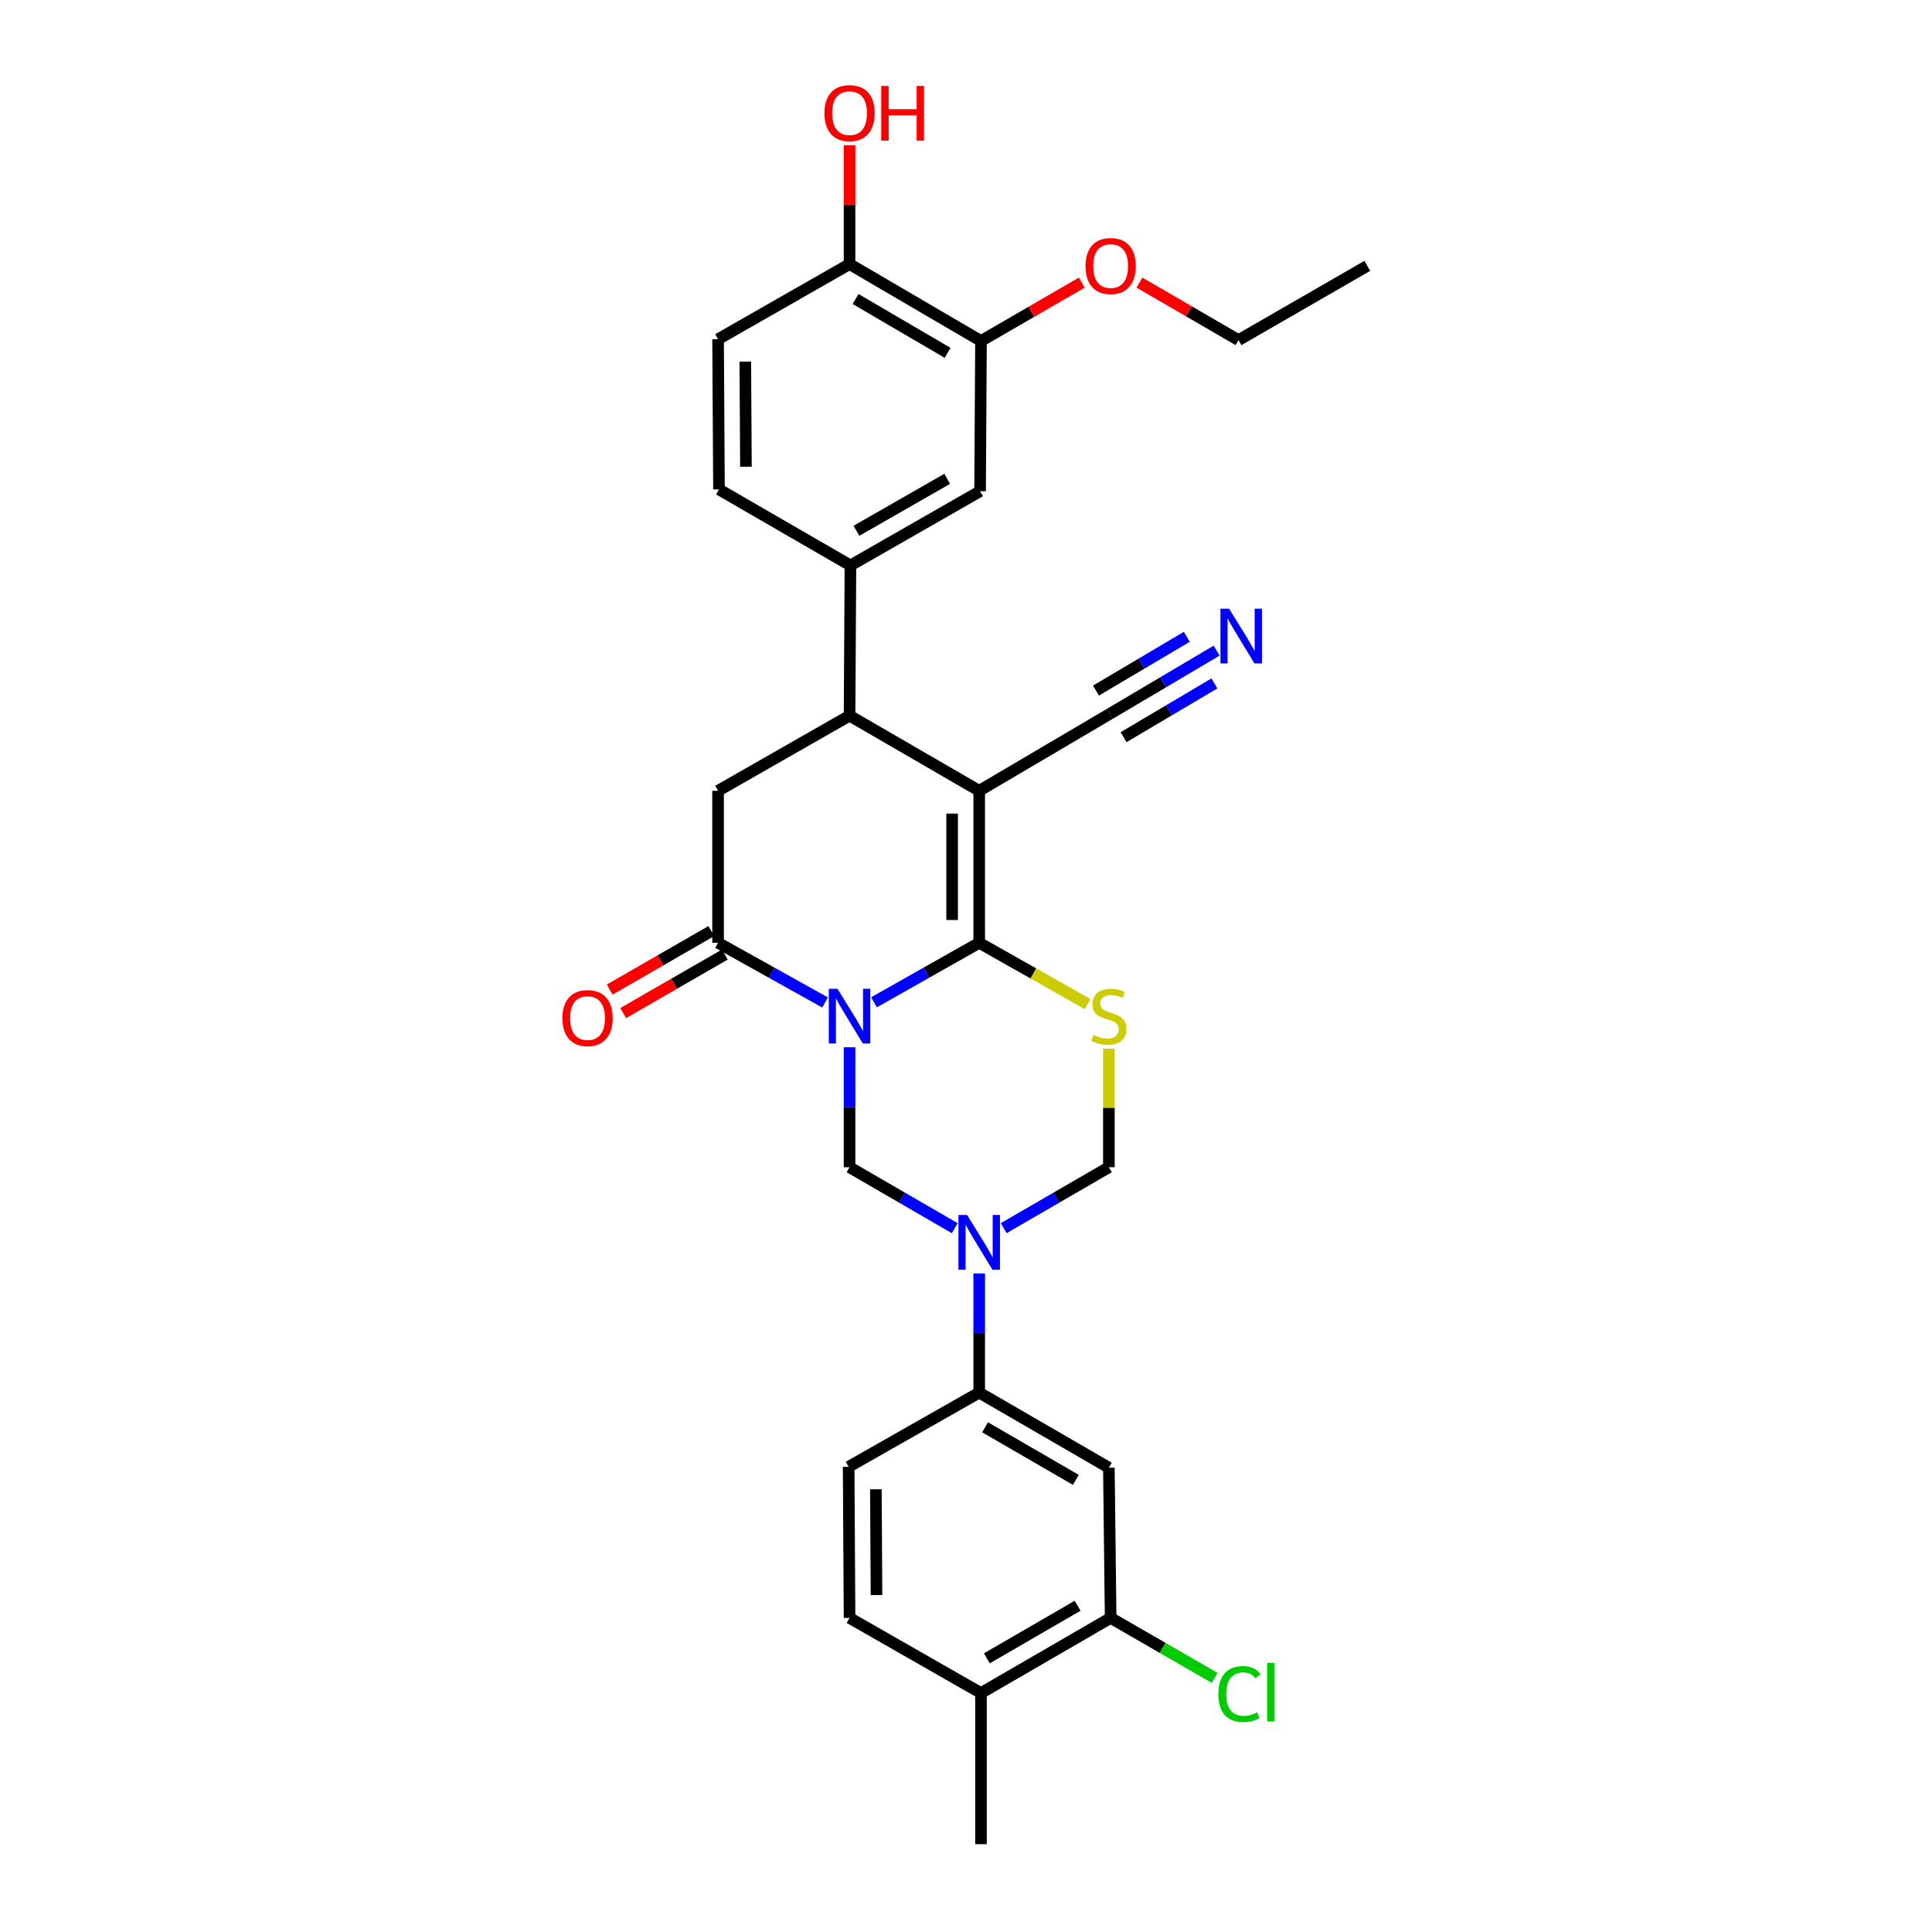 <?xml version='1.0' encoding='iso-8859-1'?>
<svg version='1.1' baseProfile='full'
              xmlns='http://www.w3.org/2000/svg'
                      xmlns:rdkit='http://www.rdkit.org/xml'
                      xmlns:xlink='http://www.w3.org/1999/xlink'
                  xml:space='preserve'
width='1000px' height='1000px' viewBox='0 0 1000 1000'>
<!-- END OF HEADER -->
<rect style='opacity:1.0;fill:#FFFFFF;stroke:none' width='1000' height='1000' x='0' y='0'> </rect>
<path class='bond-0' d='M 452.394,518.779 L 479.615,503.391' style='fill:none;fill-rule:evenodd;stroke:#0000FF;stroke-width:6px;stroke-linecap:butt;stroke-linejoin:miter;stroke-opacity:1' />
<path class='bond-0' d='M 479.615,503.391 L 506.835,488.002' style='fill:none;fill-rule:evenodd;stroke:#000000;stroke-width:6px;stroke-linecap:butt;stroke-linejoin:miter;stroke-opacity:1' />
<path class='bond-3' d='M 427.039,518.867 L 399.358,503.434' style='fill:none;fill-rule:evenodd;stroke:#0000FF;stroke-width:6px;stroke-linecap:butt;stroke-linejoin:miter;stroke-opacity:1' />
<path class='bond-3' d='M 399.358,503.434 L 371.677,488.002' style='fill:none;fill-rule:evenodd;stroke:#000000;stroke-width:6px;stroke-linecap:butt;stroke-linejoin:miter;stroke-opacity:1' />
<path class='bond-5' d='M 439.727,542.056 L 439.727,573.109' style='fill:none;fill-rule:evenodd;stroke:#0000FF;stroke-width:6px;stroke-linecap:butt;stroke-linejoin:miter;stroke-opacity:1' />
<path class='bond-5' d='M 439.727,573.109 L 439.727,604.163' style='fill:none;fill-rule:evenodd;stroke:#000000;stroke-width:6px;stroke-linecap:butt;stroke-linejoin:miter;stroke-opacity:1' />
<path class='bond-1' d='M 506.835,488.002 L 506.835,409.312' style='fill:none;fill-rule:evenodd;stroke:#000000;stroke-width:6px;stroke-linecap:butt;stroke-linejoin:miter;stroke-opacity:1' />
<path class='bond-1' d='M 492.815,476.198 L 492.815,421.116' style='fill:none;fill-rule:evenodd;stroke:#000000;stroke-width:6px;stroke-linecap:butt;stroke-linejoin:miter;stroke-opacity:1' />
<path class='bond-2' d='M 506.835,488.002 L 534.889,503.86' style='fill:none;fill-rule:evenodd;stroke:#000000;stroke-width:6px;stroke-linecap:butt;stroke-linejoin:miter;stroke-opacity:1' />
<path class='bond-2' d='M 534.889,503.86 L 562.943,519.718' style='fill:none;fill-rule:evenodd;stroke:#CCCC00;stroke-width:6px;stroke-linecap:butt;stroke-linejoin:miter;stroke-opacity:1' />
<path class='bond-9' d='M 506.835,409.312 L 574.417,369.504' style='fill:none;fill-rule:evenodd;stroke:#000000;stroke-width:6px;stroke-linecap:butt;stroke-linejoin:miter;stroke-opacity:1' />
<path class='bond-31' d='M 506.835,409.312 L 439.727,370.431' style='fill:none;fill-rule:evenodd;stroke:#000000;stroke-width:6px;stroke-linecap:butt;stroke-linejoin:miter;stroke-opacity:1' />
<path class='bond-30' d='M 573.95,542.776 L 573.95,573.469' style='fill:none;fill-rule:evenodd;stroke:#CCCC00;stroke-width:6px;stroke-linecap:butt;stroke-linejoin:miter;stroke-opacity:1' />
<path class='bond-30' d='M 573.95,573.469 L 573.95,604.163' style='fill:none;fill-rule:evenodd;stroke:#000000;stroke-width:6px;stroke-linecap:butt;stroke-linejoin:miter;stroke-opacity:1' />
<path class='bond-7' d='M 371.677,488.002 L 371.677,409.312' style='fill:none;fill-rule:evenodd;stroke:#000000;stroke-width:6px;stroke-linecap:butt;stroke-linejoin:miter;stroke-opacity:1' />
<path class='bond-17' d='M 368.181,481.926 L 341.872,497.066' style='fill:none;fill-rule:evenodd;stroke:#000000;stroke-width:6px;stroke-linecap:butt;stroke-linejoin:miter;stroke-opacity:1' />
<path class='bond-17' d='M 341.872,497.066 L 315.563,512.205' style='fill:none;fill-rule:evenodd;stroke:#FF0000;stroke-width:6px;stroke-linecap:butt;stroke-linejoin:miter;stroke-opacity:1' />
<path class='bond-17' d='M 375.174,494.078 L 348.864,509.217' style='fill:none;fill-rule:evenodd;stroke:#000000;stroke-width:6px;stroke-linecap:butt;stroke-linejoin:miter;stroke-opacity:1' />
<path class='bond-17' d='M 348.864,509.217 L 322.555,524.356' style='fill:none;fill-rule:evenodd;stroke:#FF0000;stroke-width:6px;stroke-linecap:butt;stroke-linejoin:miter;stroke-opacity:1' />
<path class='bond-4' d='M 494.156,635.698 L 466.942,619.93' style='fill:none;fill-rule:evenodd;stroke:#0000FF;stroke-width:6px;stroke-linecap:butt;stroke-linejoin:miter;stroke-opacity:1' />
<path class='bond-4' d='M 466.942,619.93 L 439.727,604.163' style='fill:none;fill-rule:evenodd;stroke:#000000;stroke-width:6px;stroke-linecap:butt;stroke-linejoin:miter;stroke-opacity:1' />
<path class='bond-8' d='M 519.514,635.699 L 546.732,619.931' style='fill:none;fill-rule:evenodd;stroke:#0000FF;stroke-width:6px;stroke-linecap:butt;stroke-linejoin:miter;stroke-opacity:1' />
<path class='bond-8' d='M 546.732,619.931 L 573.95,604.163' style='fill:none;fill-rule:evenodd;stroke:#000000;stroke-width:6px;stroke-linecap:butt;stroke-linejoin:miter;stroke-opacity:1' />
<path class='bond-11' d='M 506.835,659.148 L 506.835,689.977' style='fill:none;fill-rule:evenodd;stroke:#0000FF;stroke-width:6px;stroke-linecap:butt;stroke-linejoin:miter;stroke-opacity:1' />
<path class='bond-11' d='M 506.835,689.977 L 506.835,720.806' style='fill:none;fill-rule:evenodd;stroke:#000000;stroke-width:6px;stroke-linecap:butt;stroke-linejoin:miter;stroke-opacity:1' />
<path class='bond-6' d='M 439.727,370.431 L 371.677,409.312' style='fill:none;fill-rule:evenodd;stroke:#000000;stroke-width:6px;stroke-linecap:butt;stroke-linejoin:miter;stroke-opacity:1' />
<path class='bond-10' d='M 439.727,370.431 L 440.187,292.669' style='fill:none;fill-rule:evenodd;stroke:#000000;stroke-width:6px;stroke-linecap:butt;stroke-linejoin:miter;stroke-opacity:1' />
<path class='bond-13' d='M 574.417,369.504 L 602.073,353.134' style='fill:none;fill-rule:evenodd;stroke:#000000;stroke-width:6px;stroke-linecap:butt;stroke-linejoin:miter;stroke-opacity:1' />
<path class='bond-13' d='M 602.073,353.134 L 629.728,336.764' style='fill:none;fill-rule:evenodd;stroke:#0000FF;stroke-width:6px;stroke-linecap:butt;stroke-linejoin:miter;stroke-opacity:1' />
<path class='bond-13' d='M 581.559,381.569 L 605.066,367.654' style='fill:none;fill-rule:evenodd;stroke:#000000;stroke-width:6px;stroke-linecap:butt;stroke-linejoin:miter;stroke-opacity:1' />
<path class='bond-13' d='M 605.066,367.654 L 628.573,353.74' style='fill:none;fill-rule:evenodd;stroke:#0000FF;stroke-width:6px;stroke-linecap:butt;stroke-linejoin:miter;stroke-opacity:1' />
<path class='bond-13' d='M 567.276,357.44 L 590.783,343.525' style='fill:none;fill-rule:evenodd;stroke:#000000;stroke-width:6px;stroke-linecap:butt;stroke-linejoin:miter;stroke-opacity:1' />
<path class='bond-13' d='M 590.783,343.525 L 614.29,329.611' style='fill:none;fill-rule:evenodd;stroke:#0000FF;stroke-width:6px;stroke-linecap:butt;stroke-linejoin:miter;stroke-opacity:1' />
<path class='bond-15' d='M 440.187,292.669 L 507.294,254.247' style='fill:none;fill-rule:evenodd;stroke:#000000;stroke-width:6px;stroke-linecap:butt;stroke-linejoin:miter;stroke-opacity:1' />
<path class='bond-15' d='M 443.287,274.739 L 490.262,247.844' style='fill:none;fill-rule:evenodd;stroke:#000000;stroke-width:6px;stroke-linecap:butt;stroke-linejoin:miter;stroke-opacity:1' />
<path class='bond-20' d='M 440.187,292.669 L 372.145,253.328' style='fill:none;fill-rule:evenodd;stroke:#000000;stroke-width:6px;stroke-linecap:butt;stroke-linejoin:miter;stroke-opacity:1' />
<path class='bond-12' d='M 506.835,720.806 L 573.95,759.688' style='fill:none;fill-rule:evenodd;stroke:#000000;stroke-width:6px;stroke-linecap:butt;stroke-linejoin:miter;stroke-opacity:1' />
<path class='bond-12' d='M 509.874,738.77 L 556.855,765.986' style='fill:none;fill-rule:evenodd;stroke:#000000;stroke-width:6px;stroke-linecap:butt;stroke-linejoin:miter;stroke-opacity:1' />
<path class='bond-21' d='M 506.835,720.806 L 439.26,759.212' style='fill:none;fill-rule:evenodd;stroke:#000000;stroke-width:6px;stroke-linecap:butt;stroke-linejoin:miter;stroke-opacity:1' />
<path class='bond-14' d='M 573.95,759.688 L 574.861,837.434' style='fill:none;fill-rule:evenodd;stroke:#000000;stroke-width:6px;stroke-linecap:butt;stroke-linejoin:miter;stroke-opacity:1' />
<path class='bond-24' d='M 574.861,837.434 L 601.771,852.944' style='fill:none;fill-rule:evenodd;stroke:#000000;stroke-width:6px;stroke-linecap:butt;stroke-linejoin:miter;stroke-opacity:1' />
<path class='bond-24' d='M 601.771,852.944 L 628.681,868.454' style='fill:none;fill-rule:evenodd;stroke:#00CC00;stroke-width:6px;stroke-linecap:butt;stroke-linejoin:miter;stroke-opacity:1' />
<path class='bond-32' d='M 574.861,837.434 L 507.754,876.316' style='fill:none;fill-rule:evenodd;stroke:#000000;stroke-width:6px;stroke-linecap:butt;stroke-linejoin:miter;stroke-opacity:1' />
<path class='bond-32' d='M 557.767,831.136 L 510.792,858.353' style='fill:none;fill-rule:evenodd;stroke:#000000;stroke-width:6px;stroke-linecap:butt;stroke-linejoin:miter;stroke-opacity:1' />
<path class='bond-16' d='M 507.294,254.247 L 507.754,176.5' style='fill:none;fill-rule:evenodd;stroke:#000000;stroke-width:6px;stroke-linecap:butt;stroke-linejoin:miter;stroke-opacity:1' />
<path class='bond-25' d='M 507.754,176.5 L 533.838,161.387' style='fill:none;fill-rule:evenodd;stroke:#000000;stroke-width:6px;stroke-linecap:butt;stroke-linejoin:miter;stroke-opacity:1' />
<path class='bond-25' d='M 533.838,161.387 L 559.922,146.274' style='fill:none;fill-rule:evenodd;stroke:#FF0000;stroke-width:6px;stroke-linecap:butt;stroke-linejoin:miter;stroke-opacity:1' />
<path class='bond-33' d='M 507.754,176.5 L 439.727,136.7' style='fill:none;fill-rule:evenodd;stroke:#000000;stroke-width:6px;stroke-linecap:butt;stroke-linejoin:miter;stroke-opacity:1' />
<path class='bond-33' d='M 490.47,182.631 L 442.851,154.771' style='fill:none;fill-rule:evenodd;stroke:#000000;stroke-width:6px;stroke-linecap:butt;stroke-linejoin:miter;stroke-opacity:1' />
<path class='bond-18' d='M 439.727,136.7 L 371.677,175.581' style='fill:none;fill-rule:evenodd;stroke:#000000;stroke-width:6px;stroke-linecap:butt;stroke-linejoin:miter;stroke-opacity:1' />
<path class='bond-26' d='M 439.727,136.7 L 439.727,105.943' style='fill:none;fill-rule:evenodd;stroke:#000000;stroke-width:6px;stroke-linecap:butt;stroke-linejoin:miter;stroke-opacity:1' />
<path class='bond-26' d='M 439.727,105.943 L 439.727,75.186' style='fill:none;fill-rule:evenodd;stroke:#FF0000;stroke-width:6px;stroke-linecap:butt;stroke-linejoin:miter;stroke-opacity:1' />
<path class='bond-19' d='M 507.754,876.316 L 439.727,837.434' style='fill:none;fill-rule:evenodd;stroke:#000000;stroke-width:6px;stroke-linecap:butt;stroke-linejoin:miter;stroke-opacity:1' />
<path class='bond-27' d='M 507.754,876.316 L 507.754,954.545' style='fill:none;fill-rule:evenodd;stroke:#000000;stroke-width:6px;stroke-linecap:butt;stroke-linejoin:miter;stroke-opacity:1' />
<path class='bond-22' d='M 372.145,253.328 L 371.677,175.581' style='fill:none;fill-rule:evenodd;stroke:#000000;stroke-width:6px;stroke-linecap:butt;stroke-linejoin:miter;stroke-opacity:1' />
<path class='bond-22' d='M 386.094,241.582 L 385.767,187.159' style='fill:none;fill-rule:evenodd;stroke:#000000;stroke-width:6px;stroke-linecap:butt;stroke-linejoin:miter;stroke-opacity:1' />
<path class='bond-23' d='M 439.26,759.212 L 439.727,837.434' style='fill:none;fill-rule:evenodd;stroke:#000000;stroke-width:6px;stroke-linecap:butt;stroke-linejoin:miter;stroke-opacity:1' />
<path class='bond-23' d='M 453.349,770.862 L 453.677,825.617' style='fill:none;fill-rule:evenodd;stroke:#000000;stroke-width:6px;stroke-linecap:butt;stroke-linejoin:miter;stroke-opacity:1' />
<path class='bond-28' d='M 589.775,146.275 L 615.416,161.158' style='fill:none;fill-rule:evenodd;stroke:#FF0000;stroke-width:6px;stroke-linecap:butt;stroke-linejoin:miter;stroke-opacity:1' />
<path class='bond-28' d='M 615.416,161.158 L 641.058,176.041' style='fill:none;fill-rule:evenodd;stroke:#000000;stroke-width:6px;stroke-linecap:butt;stroke-linejoin:miter;stroke-opacity:1' />
<path class='bond-29' d='M 641.058,176.041 L 707.706,137.619' style='fill:none;fill-rule:evenodd;stroke:#000000;stroke-width:6px;stroke-linecap:butt;stroke-linejoin:miter;stroke-opacity:1' />
<path  class='atom-0' d='M 433.467 511.781
L 442.747 526.781
Q 443.667 528.261, 445.147 530.941
Q 446.627 533.621, 446.707 533.781
L 446.707 511.781
L 450.467 511.781
L 450.467 540.101
L 446.587 540.101
L 436.627 523.701
Q 435.467 521.781, 434.227 519.581
Q 433.027 517.381, 432.667 516.701
L 432.667 540.101
L 428.987 540.101
L 428.987 511.781
L 433.467 511.781
' fill='#0000FF'/>
<path  class='atom-3' d='M 565.95 535.661
Q 566.27 535.781, 567.59 536.341
Q 568.91 536.901, 570.35 537.261
Q 571.83 537.581, 573.27 537.581
Q 575.95 537.581, 577.51 536.301
Q 579.07 534.981, 579.07 532.701
Q 579.07 531.141, 578.27 530.181
Q 577.51 529.221, 576.31 528.701
Q 575.11 528.181, 573.11 527.581
Q 570.59 526.821, 569.07 526.101
Q 567.59 525.381, 566.51 523.861
Q 565.47 522.341, 565.47 519.781
Q 565.47 516.221, 567.87 514.021
Q 570.31 511.821, 575.11 511.821
Q 578.39 511.821, 582.11 513.381
L 581.19 516.461
Q 577.79 515.061, 575.23 515.061
Q 572.47 515.061, 570.95 516.221
Q 569.43 517.341, 569.47 519.301
Q 569.47 520.821, 570.23 521.741
Q 571.03 522.661, 572.15 523.181
Q 573.31 523.701, 575.23 524.301
Q 577.79 525.101, 579.31 525.901
Q 580.83 526.701, 581.91 528.341
Q 583.03 529.941, 583.03 532.701
Q 583.03 536.621, 580.39 538.741
Q 577.79 540.821, 573.43 540.821
Q 570.91 540.821, 568.99 540.261
Q 567.11 539.741, 564.87 538.821
L 565.95 535.661
' fill='#CCCC00'/>
<path  class='atom-5' d='M 500.575 628.884
L 509.855 643.884
Q 510.775 645.364, 512.255 648.044
Q 513.735 650.724, 513.815 650.884
L 513.815 628.884
L 517.575 628.884
L 517.575 657.204
L 513.695 657.204
L 503.735 640.804
Q 502.575 638.884, 501.335 636.684
Q 500.135 634.484, 499.775 633.804
L 499.775 657.204
L 496.095 657.204
L 496.095 628.884
L 500.575 628.884
' fill='#0000FF'/>
<path  class='atom-14' d='M 636.184 315.077
L 645.464 330.077
Q 646.384 331.557, 647.864 334.237
Q 649.344 336.917, 649.424 337.077
L 649.424 315.077
L 653.184 315.077
L 653.184 343.397
L 649.304 343.397
L 639.344 326.997
Q 638.184 325.077, 636.944 322.877
Q 635.744 320.677, 635.384 319.997
L 635.384 343.397
L 631.704 343.397
L 631.704 315.077
L 636.184 315.077
' fill='#0000FF'/>
<path  class='atom-18' d='M 291.11 526.963
Q 291.11 520.163, 294.47 516.363
Q 297.83 512.563, 304.11 512.563
Q 310.39 512.563, 313.75 516.363
Q 317.11 520.163, 317.11 526.963
Q 317.11 533.843, 313.71 537.763
Q 310.31 541.643, 304.11 541.643
Q 297.87 541.643, 294.47 537.763
Q 291.11 533.883, 291.11 526.963
M 304.11 538.443
Q 308.43 538.443, 310.75 535.563
Q 313.11 532.643, 313.11 526.963
Q 313.11 521.403, 310.75 518.603
Q 308.43 515.763, 304.11 515.763
Q 299.79 515.763, 297.43 518.563
Q 295.11 521.363, 295.11 526.963
Q 295.11 532.683, 297.43 535.563
Q 299.79 538.443, 304.11 538.443
' fill='#FF0000'/>
<path  class='atom-25' d='M 630.605 876.836
Q 630.605 869.796, 633.885 866.116
Q 637.205 862.396, 643.485 862.396
Q 649.325 862.396, 652.445 866.516
L 649.805 868.676
Q 647.525 865.676, 643.485 865.676
Q 639.205 865.676, 636.925 868.556
Q 634.685 871.396, 634.685 876.836
Q 634.685 882.436, 637.005 885.316
Q 639.365 888.196, 643.925 888.196
Q 647.045 888.196, 650.685 886.316
L 651.805 889.316
Q 650.325 890.276, 648.085 890.836
Q 645.845 891.396, 643.365 891.396
Q 637.205 891.396, 633.885 887.636
Q 630.605 883.876, 630.605 876.836
' fill='#00CC00'/>
<path  class='atom-25' d='M 655.885 860.676
L 659.565 860.676
L 659.565 891.036
L 655.885 891.036
L 655.885 860.676
' fill='#00CC00'/>
<path  class='atom-26' d='M 561.861 137.699
Q 561.861 130.899, 565.221 127.099
Q 568.581 123.299, 574.861 123.299
Q 581.141 123.299, 584.501 127.099
Q 587.861 130.899, 587.861 137.699
Q 587.861 144.579, 584.461 148.499
Q 581.061 152.379, 574.861 152.379
Q 568.621 152.379, 565.221 148.499
Q 561.861 144.619, 561.861 137.699
M 574.861 149.179
Q 579.181 149.179, 581.501 146.299
Q 583.861 143.379, 583.861 137.699
Q 583.861 132.139, 581.501 129.339
Q 579.181 126.499, 574.861 126.499
Q 570.541 126.499, 568.181 129.299
Q 565.861 132.099, 565.861 137.699
Q 565.861 143.419, 568.181 146.299
Q 570.541 149.179, 574.861 149.179
' fill='#FF0000'/>
<path  class='atom-27' d='M 426.727 58.55
Q 426.727 51.75, 430.087 47.95
Q 433.447 44.15, 439.727 44.15
Q 446.007 44.15, 449.367 47.95
Q 452.727 51.75, 452.727 58.55
Q 452.727 65.43, 449.327 69.35
Q 445.927 73.23, 439.727 73.23
Q 433.487 73.23, 430.087 69.35
Q 426.727 65.47, 426.727 58.55
M 439.727 70.03
Q 444.047 70.03, 446.367 67.15
Q 448.727 64.23, 448.727 58.55
Q 448.727 52.99, 446.367 50.19
Q 444.047 47.35, 439.727 47.35
Q 435.407 47.35, 433.047 50.15
Q 430.727 52.95, 430.727 58.55
Q 430.727 64.27, 433.047 67.15
Q 435.407 70.03, 439.727 70.03
' fill='#FF0000'/>
<path  class='atom-27' d='M 456.127 44.47
L 459.967 44.47
L 459.967 56.51
L 474.447 56.51
L 474.447 44.47
L 478.287 44.47
L 478.287 72.79
L 474.447 72.79
L 474.447 59.71
L 459.967 59.71
L 459.967 72.79
L 456.127 72.79
L 456.127 44.47
' fill='#FF0000'/>
</svg>
